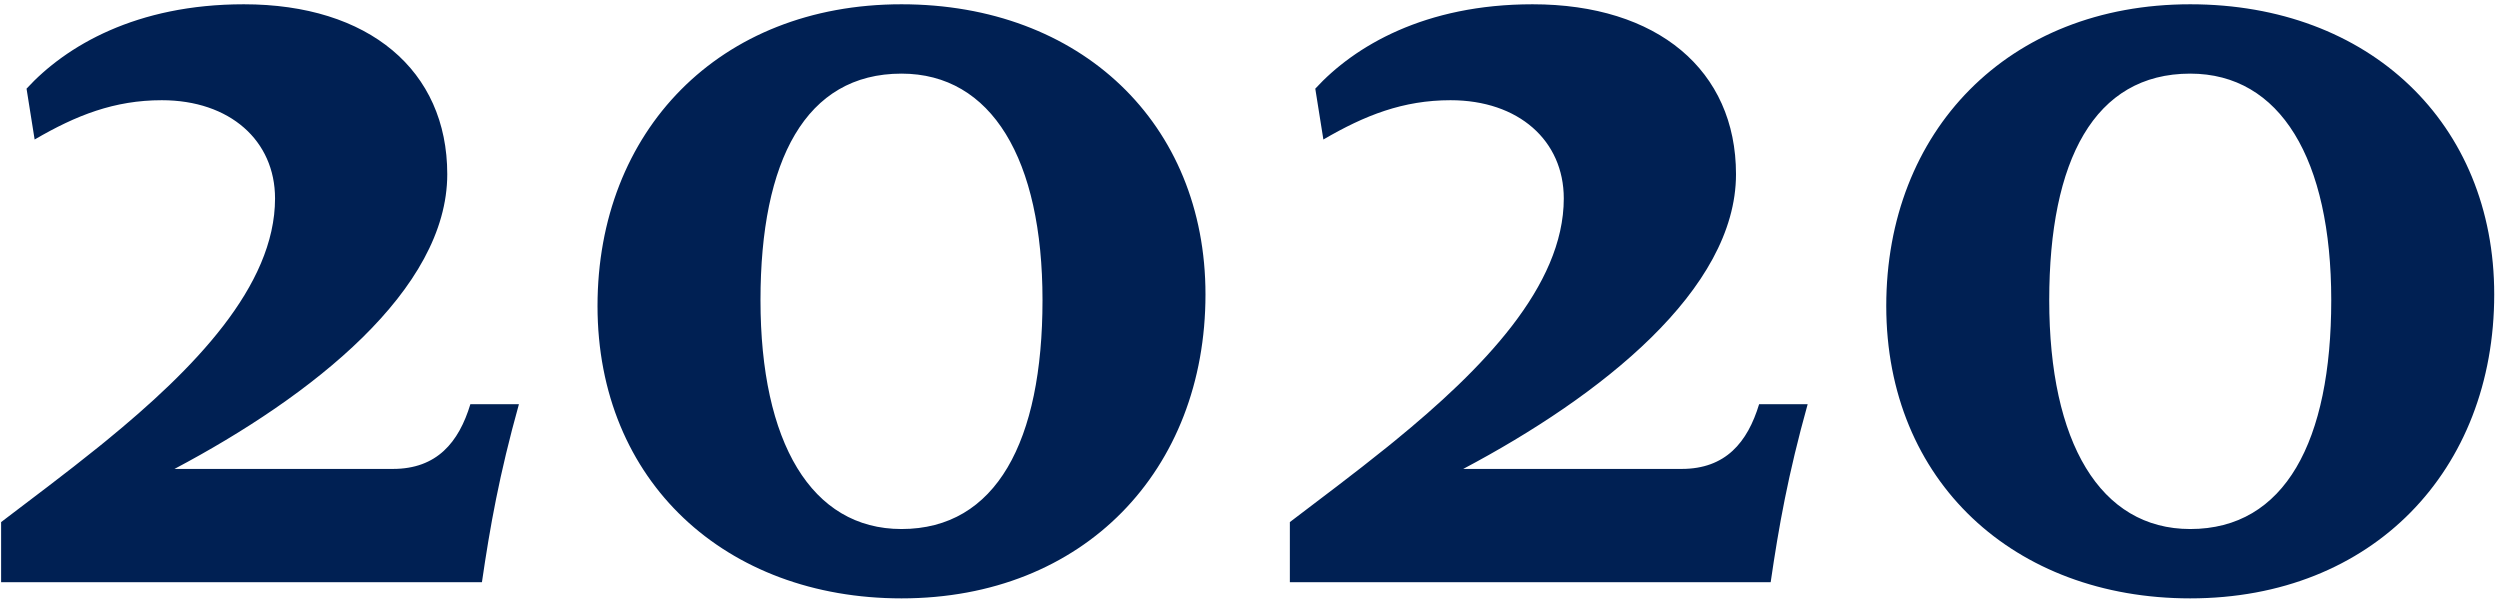 <svg xmlns="http://www.w3.org/2000/svg" width="292" height="70" viewBox="0 0 292 70">
  <path fill="#002053" d="M56.29,68 C57.235,61.52 58.315,55.445 60.61,47.21 L54.94,47.21 C53.59,51.665 51.025,54.77 45.895,54.77 L20.38,54.77 C36.445,46.265 52.24,33.845 52.24,20.345 C52.24,8.195 43.06,0.5 28.48,0.5 C15.925,0.5 7.69,5.36 3.1,10.355 L4.045,16.295 C8.905,13.46 13.36,11.705 18.895,11.705 C26.86,11.705 32.125,16.43 32.125,23.18 C32.125,33.436 22.598,43.147 12.385,51.493 L11.52,52.195 C7.624,55.339 3.666,58.283 0.13,60.98 L0.13,68 L56.29,68 Z M105.295,69.89 C126.625,69.89 140.8,54.905 140.8,34.385 C140.8,14.405 126.22,0.5 105.295,0.5 C83.965,0.5 69.79,15.35 69.79,35.735 C69.79,56.255 84.775,69.89 105.295,69.89 Z M105.295,61.79 C94.765,61.79 88.825,51.665 88.825,35.06 C88.825,18.725 94.09,8.6 105.295,8.6 C115.825,8.6 121.765,18.59 121.765,35.06 C121.765,51.53 116.365,61.79 105.295,61.79 Z M206.815,68 C207.76,61.52 208.84,55.445 211.135,47.21 L205.465,47.21 C204.115,51.665 201.55,54.77 196.42,54.77 L170.905,54.77 C186.97,46.265 202.765,33.845 202.765,20.345 C202.765,8.195 193.585,0.5 179.005,0.5 C166.45,0.5 158.215,5.36 153.625,10.355 L154.57,16.295 C159.43,13.46 163.885,11.705 169.42,11.705 C177.385,11.705 182.65,16.43 182.65,23.18 C182.65,33.436 173.123,43.147 162.91,51.493 L162.045,52.195 C158.149,55.339 154.191,58.283 150.655,60.98 L150.655,68 L206.815,68 Z M255.82,69.89 C277.15,69.89 291.325,54.905 291.325,34.385 C291.325,14.405 276.745,0.5 255.82,0.5 C234.49,0.5 220.315,15.35 220.315,35.735 C220.315,56.255 235.3,69.89 255.82,69.89 Z M255.82,61.79 C245.29,61.79 239.35,51.665 239.35,35.06 C239.35,18.725 244.615,8.6 255.82,8.6 C266.35,8.6 272.29,18.59 272.29,35.06 C272.29,51.53 266.89,61.79 255.82,61.79 Z"/>
</svg>
